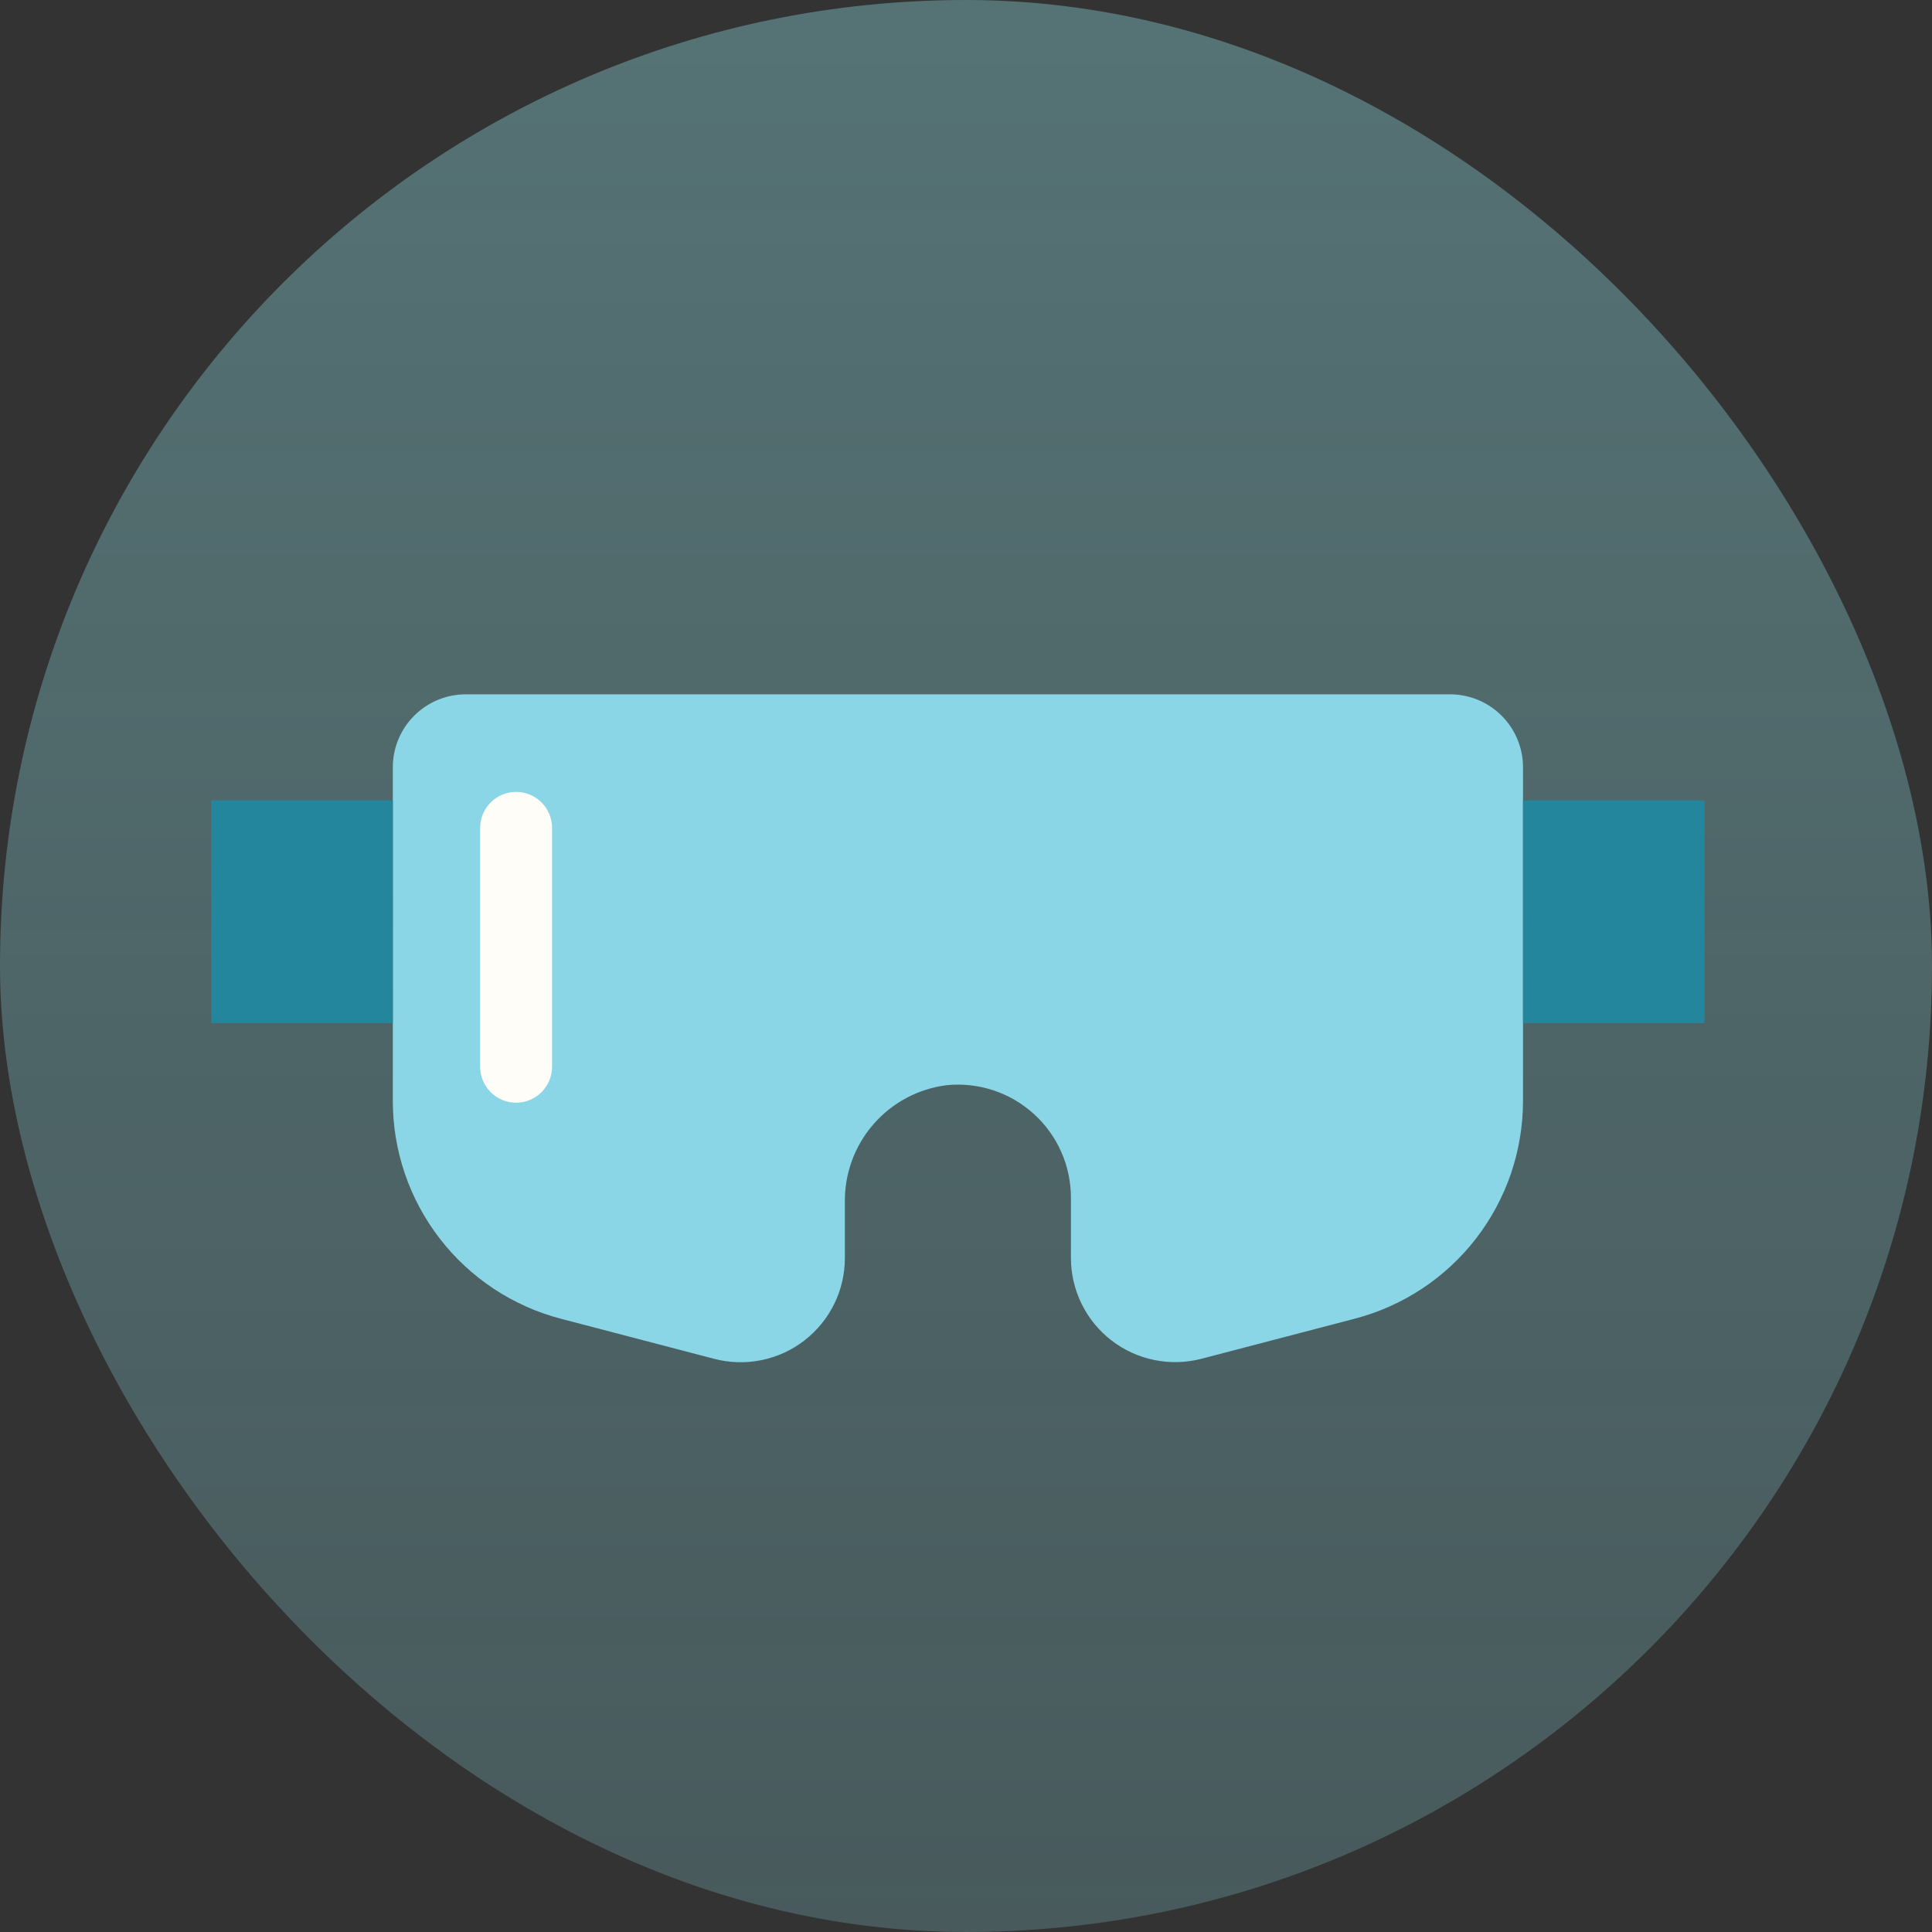 <?xml version="1.0" encoding="UTF-8"?>
<svg xmlns="http://www.w3.org/2000/svg" width="72" height="72" viewBox="0 0 72 72" fill="none">
  <rect x="0" y="0" width="72" height="72" fill="#333333" stroke="none"/>
  <rect width="72" height="72" rx="36" fill="url(#paint0_linear_409_30708)" fill-opacity="0.4"></rect>
  <path d="M14.639 28.595V41.03C14.639 42.885 15.254 44.689 16.388 46.158C17.522 47.627 19.111 48.678 20.907 49.147L26.62 50.641C27.195 50.791 27.796 50.807 28.378 50.688C28.96 50.57 29.507 50.319 29.977 49.956C30.447 49.593 30.827 49.127 31.089 48.594C31.351 48.062 31.486 47.476 31.486 46.882V44.814C31.469 43.745 31.847 42.707 32.548 41.9C33.249 41.092 34.224 40.573 35.285 40.441C35.87 40.383 36.461 40.448 37.019 40.633C37.578 40.817 38.091 41.117 38.527 41.512C38.963 41.907 39.311 42.388 39.549 42.926C39.788 43.464 39.91 44.045 39.91 44.633V46.879C39.91 47.472 40.047 48.058 40.308 48.591C40.57 49.124 40.95 49.59 41.42 49.953C41.89 50.316 42.437 50.566 43.019 50.684C43.601 50.803 44.202 50.787 44.776 50.637L50.49 49.143C52.285 48.674 53.875 47.623 55.009 46.154C56.143 44.685 56.758 42.882 56.758 41.026V28.595C56.758 28.238 56.688 27.884 56.551 27.554C56.414 27.224 56.214 26.924 55.961 26.672C55.709 26.419 55.409 26.219 55.079 26.082C54.749 25.945 54.395 25.875 54.038 25.875H17.356C16.635 25.876 15.944 26.163 15.434 26.673C14.925 27.183 14.639 27.874 14.639 28.595Z" fill="#8AD6E6"></path>
  <path d="M14.639 29.83H7.875V38.126H14.639V29.83Z" fill="#23869D"></path>
  <path d="M63.522 29.83H56.758V38.126H63.522V29.83Z" fill="#23869D"></path>
  <path d="M19.233 41.095C18.878 41.094 18.537 40.953 18.286 40.702C18.035 40.45 17.893 40.11 17.893 39.754V30.852C17.893 30.496 18.035 30.156 18.286 29.904C18.537 29.653 18.878 29.512 19.233 29.512C19.589 29.512 19.93 29.653 20.181 29.904C20.432 30.156 20.574 30.496 20.574 30.852V39.754C20.573 40.11 20.432 40.45 20.181 40.702C19.93 40.953 19.589 41.094 19.233 41.095Z" fill="#FFFDF8"></path>
  <defs>
    <linearGradient id="paint0_linear_409_30708" x1="36" y1="0" x2="36" y2="181.35" gradientUnits="userSpaceOnUse">
      <stop stop-color="#88D1D6"></stop>
      <stop offset="1" stop-color="#8AD6E6" stop-opacity="0"></stop>
    </linearGradient>
  </defs>
</svg>
